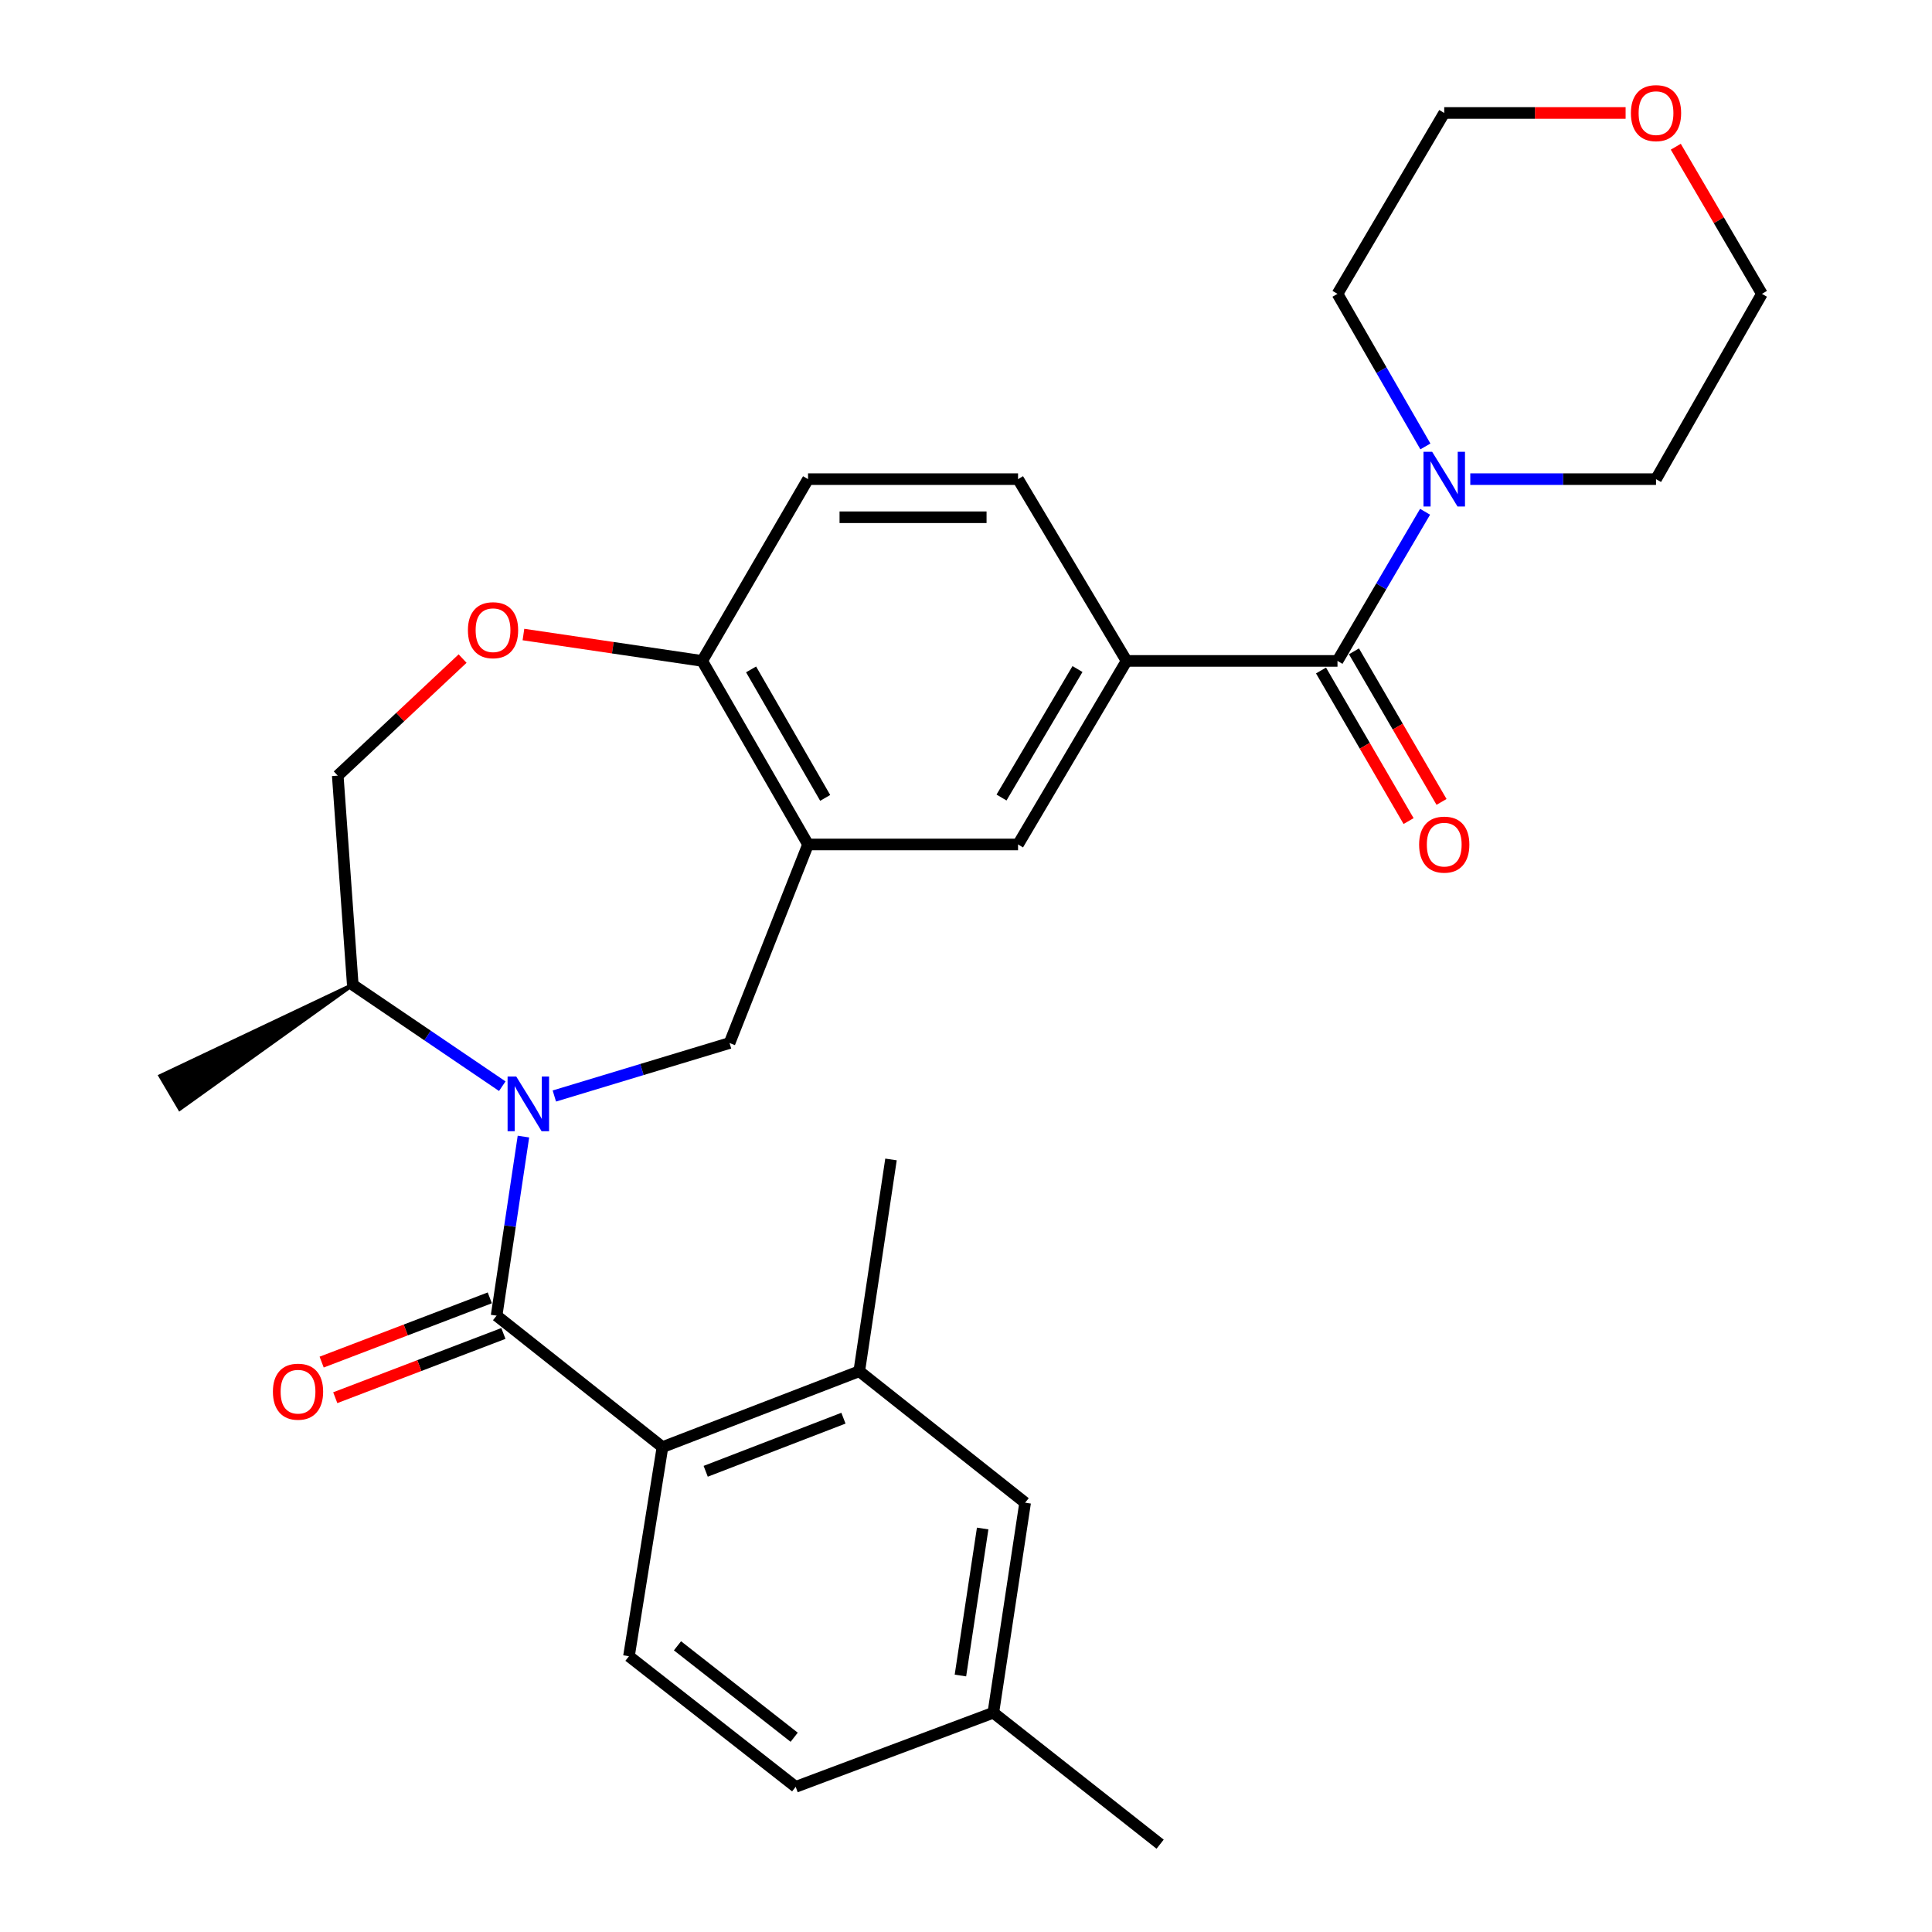 <?xml version='1.0' encoding='iso-8859-1'?>
<svg version='1.1' baseProfile='full'
              xmlns='http://www.w3.org/2000/svg'
                      xmlns:rdkit='http://www.rdkit.org/xml'
                      xmlns:xlink='http://www.w3.org/1999/xlink'
                  xml:space='preserve'
width='1000px' height='1000px' viewBox='0 0 1000 1000'>
<!-- END OF HEADER -->
<rect style='opacity:1.0;fill:#FFFFFF;stroke:none' width='1000' height='1000' x='0' y='0'> </rect>
<path class='bond-0' d='M 270.928,588.293 L 263.982,634.636' style='fill:none;fill-rule:evenodd;stroke:#0000FF;stroke-width:6px;stroke-linecap:butt;stroke-linejoin:miter;stroke-opacity:1' />
<path class='bond-0' d='M 263.982,634.636 L 257.036,680.979' style='fill:none;fill-rule:evenodd;stroke:#000000;stroke-width:6px;stroke-linecap:butt;stroke-linejoin:miter;stroke-opacity:1' />
<path class='bond-3' d='M 286.926,567.291 L 332.27,553.576' style='fill:none;fill-rule:evenodd;stroke:#0000FF;stroke-width:6px;stroke-linecap:butt;stroke-linejoin:miter;stroke-opacity:1' />
<path class='bond-3' d='M 332.27,553.576 L 377.614,539.861' style='fill:none;fill-rule:evenodd;stroke:#000000;stroke-width:6px;stroke-linecap:butt;stroke-linejoin:miter;stroke-opacity:1' />
<path class='bond-12' d='M 259.98,562.214 L 221.286,535.967' style='fill:none;fill-rule:evenodd;stroke:#0000FF;stroke-width:6px;stroke-linecap:butt;stroke-linejoin:miter;stroke-opacity:1' />
<path class='bond-12' d='M 221.286,535.967 L 182.591,509.719' style='fill:none;fill-rule:evenodd;stroke:#000000;stroke-width:6px;stroke-linecap:butt;stroke-linejoin:miter;stroke-opacity:1' />
<path class='bond-2' d='M 257.036,680.979 L 342.89,749.023' style='fill:none;fill-rule:evenodd;stroke:#000000;stroke-width:6px;stroke-linecap:butt;stroke-linejoin:miter;stroke-opacity:1' />
<path class='bond-13' d='M 253.515,671.764 L 210.001,688.391' style='fill:none;fill-rule:evenodd;stroke:#000000;stroke-width:6px;stroke-linecap:butt;stroke-linejoin:miter;stroke-opacity:1' />
<path class='bond-13' d='M 210.001,688.391 L 166.488,705.018' style='fill:none;fill-rule:evenodd;stroke:#FF0000;stroke-width:6px;stroke-linecap:butt;stroke-linejoin:miter;stroke-opacity:1' />
<path class='bond-13' d='M 260.557,690.194 L 217.043,706.821' style='fill:none;fill-rule:evenodd;stroke:#000000;stroke-width:6px;stroke-linecap:butt;stroke-linejoin:miter;stroke-opacity:1' />
<path class='bond-13' d='M 217.043,706.821 L 173.53,723.447' style='fill:none;fill-rule:evenodd;stroke:#FF0000;stroke-width:6px;stroke-linecap:butt;stroke-linejoin:miter;stroke-opacity:1' />
<path class='bond-1' d='M 692.282,342.087 L 583.114,342.087' style='fill:none;fill-rule:evenodd;stroke:#000000;stroke-width:6px;stroke-linecap:butt;stroke-linejoin:miter;stroke-opacity:1' />
<path class='bond-5' d='M 692.282,342.087 L 714.95,303.488' style='fill:none;fill-rule:evenodd;stroke:#000000;stroke-width:6px;stroke-linecap:butt;stroke-linejoin:miter;stroke-opacity:1' />
<path class='bond-5' d='M 714.95,303.488 L 737.617,264.889' style='fill:none;fill-rule:evenodd;stroke:#0000FF;stroke-width:6px;stroke-linecap:butt;stroke-linejoin:miter;stroke-opacity:1' />
<path class='bond-14' d='M 683.755,347.047 L 706.418,386.016' style='fill:none;fill-rule:evenodd;stroke:#000000;stroke-width:6px;stroke-linecap:butt;stroke-linejoin:miter;stroke-opacity:1' />
<path class='bond-14' d='M 706.418,386.016 L 729.082,424.986' style='fill:none;fill-rule:evenodd;stroke:#FF0000;stroke-width:6px;stroke-linecap:butt;stroke-linejoin:miter;stroke-opacity:1' />
<path class='bond-14' d='M 700.81,337.128 L 723.473,376.098' style='fill:none;fill-rule:evenodd;stroke:#000000;stroke-width:6px;stroke-linecap:butt;stroke-linejoin:miter;stroke-opacity:1' />
<path class='bond-14' d='M 723.473,376.098 L 746.136,415.067' style='fill:none;fill-rule:evenodd;stroke:#FF0000;stroke-width:6px;stroke-linecap:butt;stroke-linejoin:miter;stroke-opacity:1' />
<path class='bond-7' d='M 342.89,749.023 L 444.747,709.751' style='fill:none;fill-rule:evenodd;stroke:#000000;stroke-width:6px;stroke-linecap:butt;stroke-linejoin:miter;stroke-opacity:1' />
<path class='bond-7' d='M 365.266,761.54 L 436.566,734.05' style='fill:none;fill-rule:evenodd;stroke:#000000;stroke-width:6px;stroke-linecap:butt;stroke-linejoin:miter;stroke-opacity:1' />
<path class='bond-11' d='M 342.89,749.023 L 325.551,857.259' style='fill:none;fill-rule:evenodd;stroke:#000000;stroke-width:6px;stroke-linecap:butt;stroke-linejoin:miter;stroke-opacity:1' />
<path class='bond-4' d='M 377.614,539.861 L 418.245,437.094' style='fill:none;fill-rule:evenodd;stroke:#000000;stroke-width:6px;stroke-linecap:butt;stroke-linejoin:miter;stroke-opacity:1' />
<path class='bond-9' d='M 418.245,437.094 L 526.941,437.094' style='fill:none;fill-rule:evenodd;stroke:#000000;stroke-width:6px;stroke-linecap:butt;stroke-linejoin:miter;stroke-opacity:1' />
<path class='bond-10' d='M 418.245,437.094 L 363.452,342.087' style='fill:none;fill-rule:evenodd;stroke:#000000;stroke-width:6px;stroke-linecap:butt;stroke-linejoin:miter;stroke-opacity:1' />
<path class='bond-10' d='M 427.116,412.987 L 388.762,346.482' style='fill:none;fill-rule:evenodd;stroke:#000000;stroke-width:6px;stroke-linecap:butt;stroke-linejoin:miter;stroke-opacity:1' />
<path class='bond-22' d='M 737.783,231.074 L 715.033,191.585' style='fill:none;fill-rule:evenodd;stroke:#0000FF;stroke-width:6px;stroke-linecap:butt;stroke-linejoin:miter;stroke-opacity:1' />
<path class='bond-22' d='M 715.033,191.585 L 692.282,152.096' style='fill:none;fill-rule:evenodd;stroke:#000000;stroke-width:6px;stroke-linecap:butt;stroke-linejoin:miter;stroke-opacity:1' />
<path class='bond-23' d='M 761.015,248.001 L 809.084,248.001' style='fill:none;fill-rule:evenodd;stroke:#0000FF;stroke-width:6px;stroke-linecap:butt;stroke-linejoin:miter;stroke-opacity:1' />
<path class='bond-23' d='M 809.084,248.001 L 857.152,248.001' style='fill:none;fill-rule:evenodd;stroke:#000000;stroke-width:6px;stroke-linecap:butt;stroke-linejoin:miter;stroke-opacity:1' />
<path class='bond-6' d='M 583.114,342.087 L 526.941,437.094' style='fill:none;fill-rule:evenodd;stroke:#000000;stroke-width:6px;stroke-linecap:butt;stroke-linejoin:miter;stroke-opacity:1' />
<path class='bond-6' d='M 557.706,346.297 L 518.384,412.802' style='fill:none;fill-rule:evenodd;stroke:#000000;stroke-width:6px;stroke-linecap:butt;stroke-linejoin:miter;stroke-opacity:1' />
<path class='bond-30' d='M 583.114,342.087 L 526.941,248.001' style='fill:none;fill-rule:evenodd;stroke:#000000;stroke-width:6px;stroke-linecap:butt;stroke-linejoin:miter;stroke-opacity:1' />
<path class='bond-15' d='M 444.747,709.751 L 530.602,777.794' style='fill:none;fill-rule:evenodd;stroke:#000000;stroke-width:6px;stroke-linecap:butt;stroke-linejoin:miter;stroke-opacity:1' />
<path class='bond-24' d='M 444.747,709.751 L 461.177,600.133' style='fill:none;fill-rule:evenodd;stroke:#000000;stroke-width:6px;stroke-linecap:butt;stroke-linejoin:miter;stroke-opacity:1' />
<path class='bond-8' d='M 239.44,340.879 L 207.13,371.176' style='fill:none;fill-rule:evenodd;stroke:#FF0000;stroke-width:6px;stroke-linecap:butt;stroke-linejoin:miter;stroke-opacity:1' />
<path class='bond-8' d='M 207.13,371.176 L 174.82,401.472' style='fill:none;fill-rule:evenodd;stroke:#000000;stroke-width:6px;stroke-linecap:butt;stroke-linejoin:miter;stroke-opacity:1' />
<path class='bond-29' d='M 270.93,328.43 L 317.191,335.258' style='fill:none;fill-rule:evenodd;stroke:#FF0000;stroke-width:6px;stroke-linecap:butt;stroke-linejoin:miter;stroke-opacity:1' />
<path class='bond-29' d='M 317.191,335.258 L 363.452,342.087' style='fill:none;fill-rule:evenodd;stroke:#000000;stroke-width:6px;stroke-linecap:butt;stroke-linejoin:miter;stroke-opacity:1' />
<path class='bond-18' d='M 363.452,342.087 L 418.245,248.001' style='fill:none;fill-rule:evenodd;stroke:#000000;stroke-width:6px;stroke-linecap:butt;stroke-linejoin:miter;stroke-opacity:1' />
<path class='bond-20' d='M 325.551,857.259 L 411.844,924.864' style='fill:none;fill-rule:evenodd;stroke:#000000;stroke-width:6px;stroke-linecap:butt;stroke-linejoin:miter;stroke-opacity:1' />
<path class='bond-20' d='M 350.662,851.869 L 411.067,899.193' style='fill:none;fill-rule:evenodd;stroke:#000000;stroke-width:6px;stroke-linecap:butt;stroke-linejoin:miter;stroke-opacity:1' />
<path class='bond-16' d='M 182.591,509.719 L 174.82,401.472' style='fill:none;fill-rule:evenodd;stroke:#000000;stroke-width:6px;stroke-linecap:butt;stroke-linejoin:miter;stroke-opacity:1' />
<path class='bond-27' d='M 182.591,509.719 L 83.027,556.922 L 93.041,573.921 Z' style='fill:#000000;fill-rule:evenodd;fill-opacity:1;stroke:#000000;stroke-width:2px;stroke-linecap:butt;stroke-linejoin:miter;stroke-opacity:1;' />
<path class='bond-31' d='M 530.602,777.794 L 514.15,886.502' style='fill:none;fill-rule:evenodd;stroke:#000000;stroke-width:6px;stroke-linecap:butt;stroke-linejoin:miter;stroke-opacity:1' />
<path class='bond-31' d='M 508.627,791.148 L 497.111,867.244' style='fill:none;fill-rule:evenodd;stroke:#000000;stroke-width:6px;stroke-linecap:butt;stroke-linejoin:miter;stroke-opacity:1' />
<path class='bond-17' d='M 526.941,248.001 L 418.245,248.001' style='fill:none;fill-rule:evenodd;stroke:#000000;stroke-width:6px;stroke-linecap:butt;stroke-linejoin:miter;stroke-opacity:1' />
<path class='bond-17' d='M 510.637,267.73 L 434.549,267.73' style='fill:none;fill-rule:evenodd;stroke:#000000;stroke-width:6px;stroke-linecap:butt;stroke-linejoin:miter;stroke-opacity:1' />
<path class='bond-19' d='M 867.381,75.942 L 889.674,114.019' style='fill:none;fill-rule:evenodd;stroke:#FF0000;stroke-width:6px;stroke-linecap:butt;stroke-linejoin:miter;stroke-opacity:1' />
<path class='bond-19' d='M 889.674,114.019 L 911.966,152.096' style='fill:none;fill-rule:evenodd;stroke:#000000;stroke-width:6px;stroke-linecap:butt;stroke-linejoin:miter;stroke-opacity:1' />
<path class='bond-32' d='M 841.412,58.47 L 794.473,58.47' style='fill:none;fill-rule:evenodd;stroke:#FF0000;stroke-width:6px;stroke-linecap:butt;stroke-linejoin:miter;stroke-opacity:1' />
<path class='bond-32' d='M 794.473,58.47 L 747.535,58.47' style='fill:none;fill-rule:evenodd;stroke:#000000;stroke-width:6px;stroke-linecap:butt;stroke-linejoin:miter;stroke-opacity:1' />
<path class='bond-21' d='M 411.844,924.864 L 514.15,886.502' style='fill:none;fill-rule:evenodd;stroke:#000000;stroke-width:6px;stroke-linecap:butt;stroke-linejoin:miter;stroke-opacity:1' />
<path class='bond-28' d='M 514.15,886.502 L 600.476,954.545' style='fill:none;fill-rule:evenodd;stroke:#000000;stroke-width:6px;stroke-linecap:butt;stroke-linejoin:miter;stroke-opacity:1' />
<path class='bond-25' d='M 692.282,152.096 L 747.535,58.47' style='fill:none;fill-rule:evenodd;stroke:#000000;stroke-width:6px;stroke-linecap:butt;stroke-linejoin:miter;stroke-opacity:1' />
<path class='bond-26' d='M 857.152,248.001 L 911.966,152.096' style='fill:none;fill-rule:evenodd;stroke:#000000;stroke-width:6px;stroke-linecap:butt;stroke-linejoin:miter;stroke-opacity:1' />
<path  class='atom-0' d='M 267.206 557.202
L 276.486 572.202
Q 277.406 573.682, 278.886 576.362
Q 280.366 579.042, 280.446 579.202
L 280.446 557.202
L 284.206 557.202
L 284.206 585.522
L 280.326 585.522
L 270.366 569.122
Q 269.206 567.202, 267.966 565.002
Q 266.766 562.802, 266.406 562.122
L 266.406 585.522
L 262.726 585.522
L 262.726 557.202
L 267.206 557.202
' fill='#0000FF'/>
<path  class='atom-6' d='M 741.275 233.841
L 750.555 248.841
Q 751.475 250.321, 752.955 253.001
Q 754.435 255.681, 754.515 255.841
L 754.515 233.841
L 758.275 233.841
L 758.275 262.161
L 754.395 262.161
L 744.435 245.761
Q 743.275 243.841, 742.035 241.641
Q 740.835 239.441, 740.475 238.761
L 740.475 262.161
L 736.795 262.161
L 736.795 233.841
L 741.275 233.841
' fill='#0000FF'/>
<path  class='atom-9' d='M 242.194 326.187
Q 242.194 319.387, 245.554 315.587
Q 248.914 311.787, 255.194 311.787
Q 261.474 311.787, 264.834 315.587
Q 268.194 319.387, 268.194 326.187
Q 268.194 333.067, 264.794 336.987
Q 261.394 340.867, 255.194 340.867
Q 248.954 340.867, 245.554 336.987
Q 242.194 333.107, 242.194 326.187
M 255.194 337.667
Q 259.514 337.667, 261.834 334.787
Q 264.194 331.867, 264.194 326.187
Q 264.194 320.627, 261.834 317.827
Q 259.514 314.987, 255.194 314.987
Q 250.874 314.987, 248.514 317.787
Q 246.194 320.587, 246.194 326.187
Q 246.194 331.907, 248.514 334.787
Q 250.874 337.667, 255.194 337.667
' fill='#FF0000'/>
<path  class='atom-14' d='M 141.258 720.331
Q 141.258 713.531, 144.618 709.731
Q 147.978 705.931, 154.258 705.931
Q 160.538 705.931, 163.898 709.731
Q 167.258 713.531, 167.258 720.331
Q 167.258 727.211, 163.858 731.131
Q 160.458 735.011, 154.258 735.011
Q 148.018 735.011, 144.618 731.131
Q 141.258 727.251, 141.258 720.331
M 154.258 731.811
Q 158.578 731.811, 160.898 728.931
Q 163.258 726.011, 163.258 720.331
Q 163.258 714.771, 160.898 711.971
Q 158.578 709.131, 154.258 709.131
Q 149.938 709.131, 147.578 711.931
Q 145.258 714.731, 145.258 720.331
Q 145.258 726.051, 147.578 728.931
Q 149.938 731.811, 154.258 731.811
' fill='#FF0000'/>
<path  class='atom-15' d='M 734.535 437.174
Q 734.535 430.374, 737.895 426.574
Q 741.255 422.774, 747.535 422.774
Q 753.815 422.774, 757.175 426.574
Q 760.535 430.374, 760.535 437.174
Q 760.535 444.054, 757.135 447.974
Q 753.735 451.854, 747.535 451.854
Q 741.295 451.854, 737.895 447.974
Q 734.535 444.094, 734.535 437.174
M 747.535 448.654
Q 751.855 448.654, 754.175 445.774
Q 756.535 442.854, 756.535 437.174
Q 756.535 431.614, 754.175 428.814
Q 751.855 425.974, 747.535 425.974
Q 743.215 425.974, 740.855 428.774
Q 738.535 431.574, 738.535 437.174
Q 738.535 442.894, 740.855 445.774
Q 743.215 448.654, 747.535 448.654
' fill='#FF0000'/>
<path  class='atom-20' d='M 844.152 58.55
Q 844.152 51.75, 847.512 47.95
Q 850.872 44.15, 857.152 44.15
Q 863.432 44.15, 866.792 47.95
Q 870.152 51.75, 870.152 58.55
Q 870.152 65.43, 866.752 69.35
Q 863.352 73.23, 857.152 73.23
Q 850.912 73.23, 847.512 69.35
Q 844.152 65.47, 844.152 58.55
M 857.152 70.03
Q 861.472 70.03, 863.792 67.15
Q 866.152 64.23, 866.152 58.55
Q 866.152 52.99, 863.792 50.19
Q 861.472 47.35, 857.152 47.35
Q 852.832 47.35, 850.472 50.15
Q 848.152 52.95, 848.152 58.55
Q 848.152 64.27, 850.472 67.15
Q 852.832 70.03, 857.152 70.03
' fill='#FF0000'/>
</svg>
